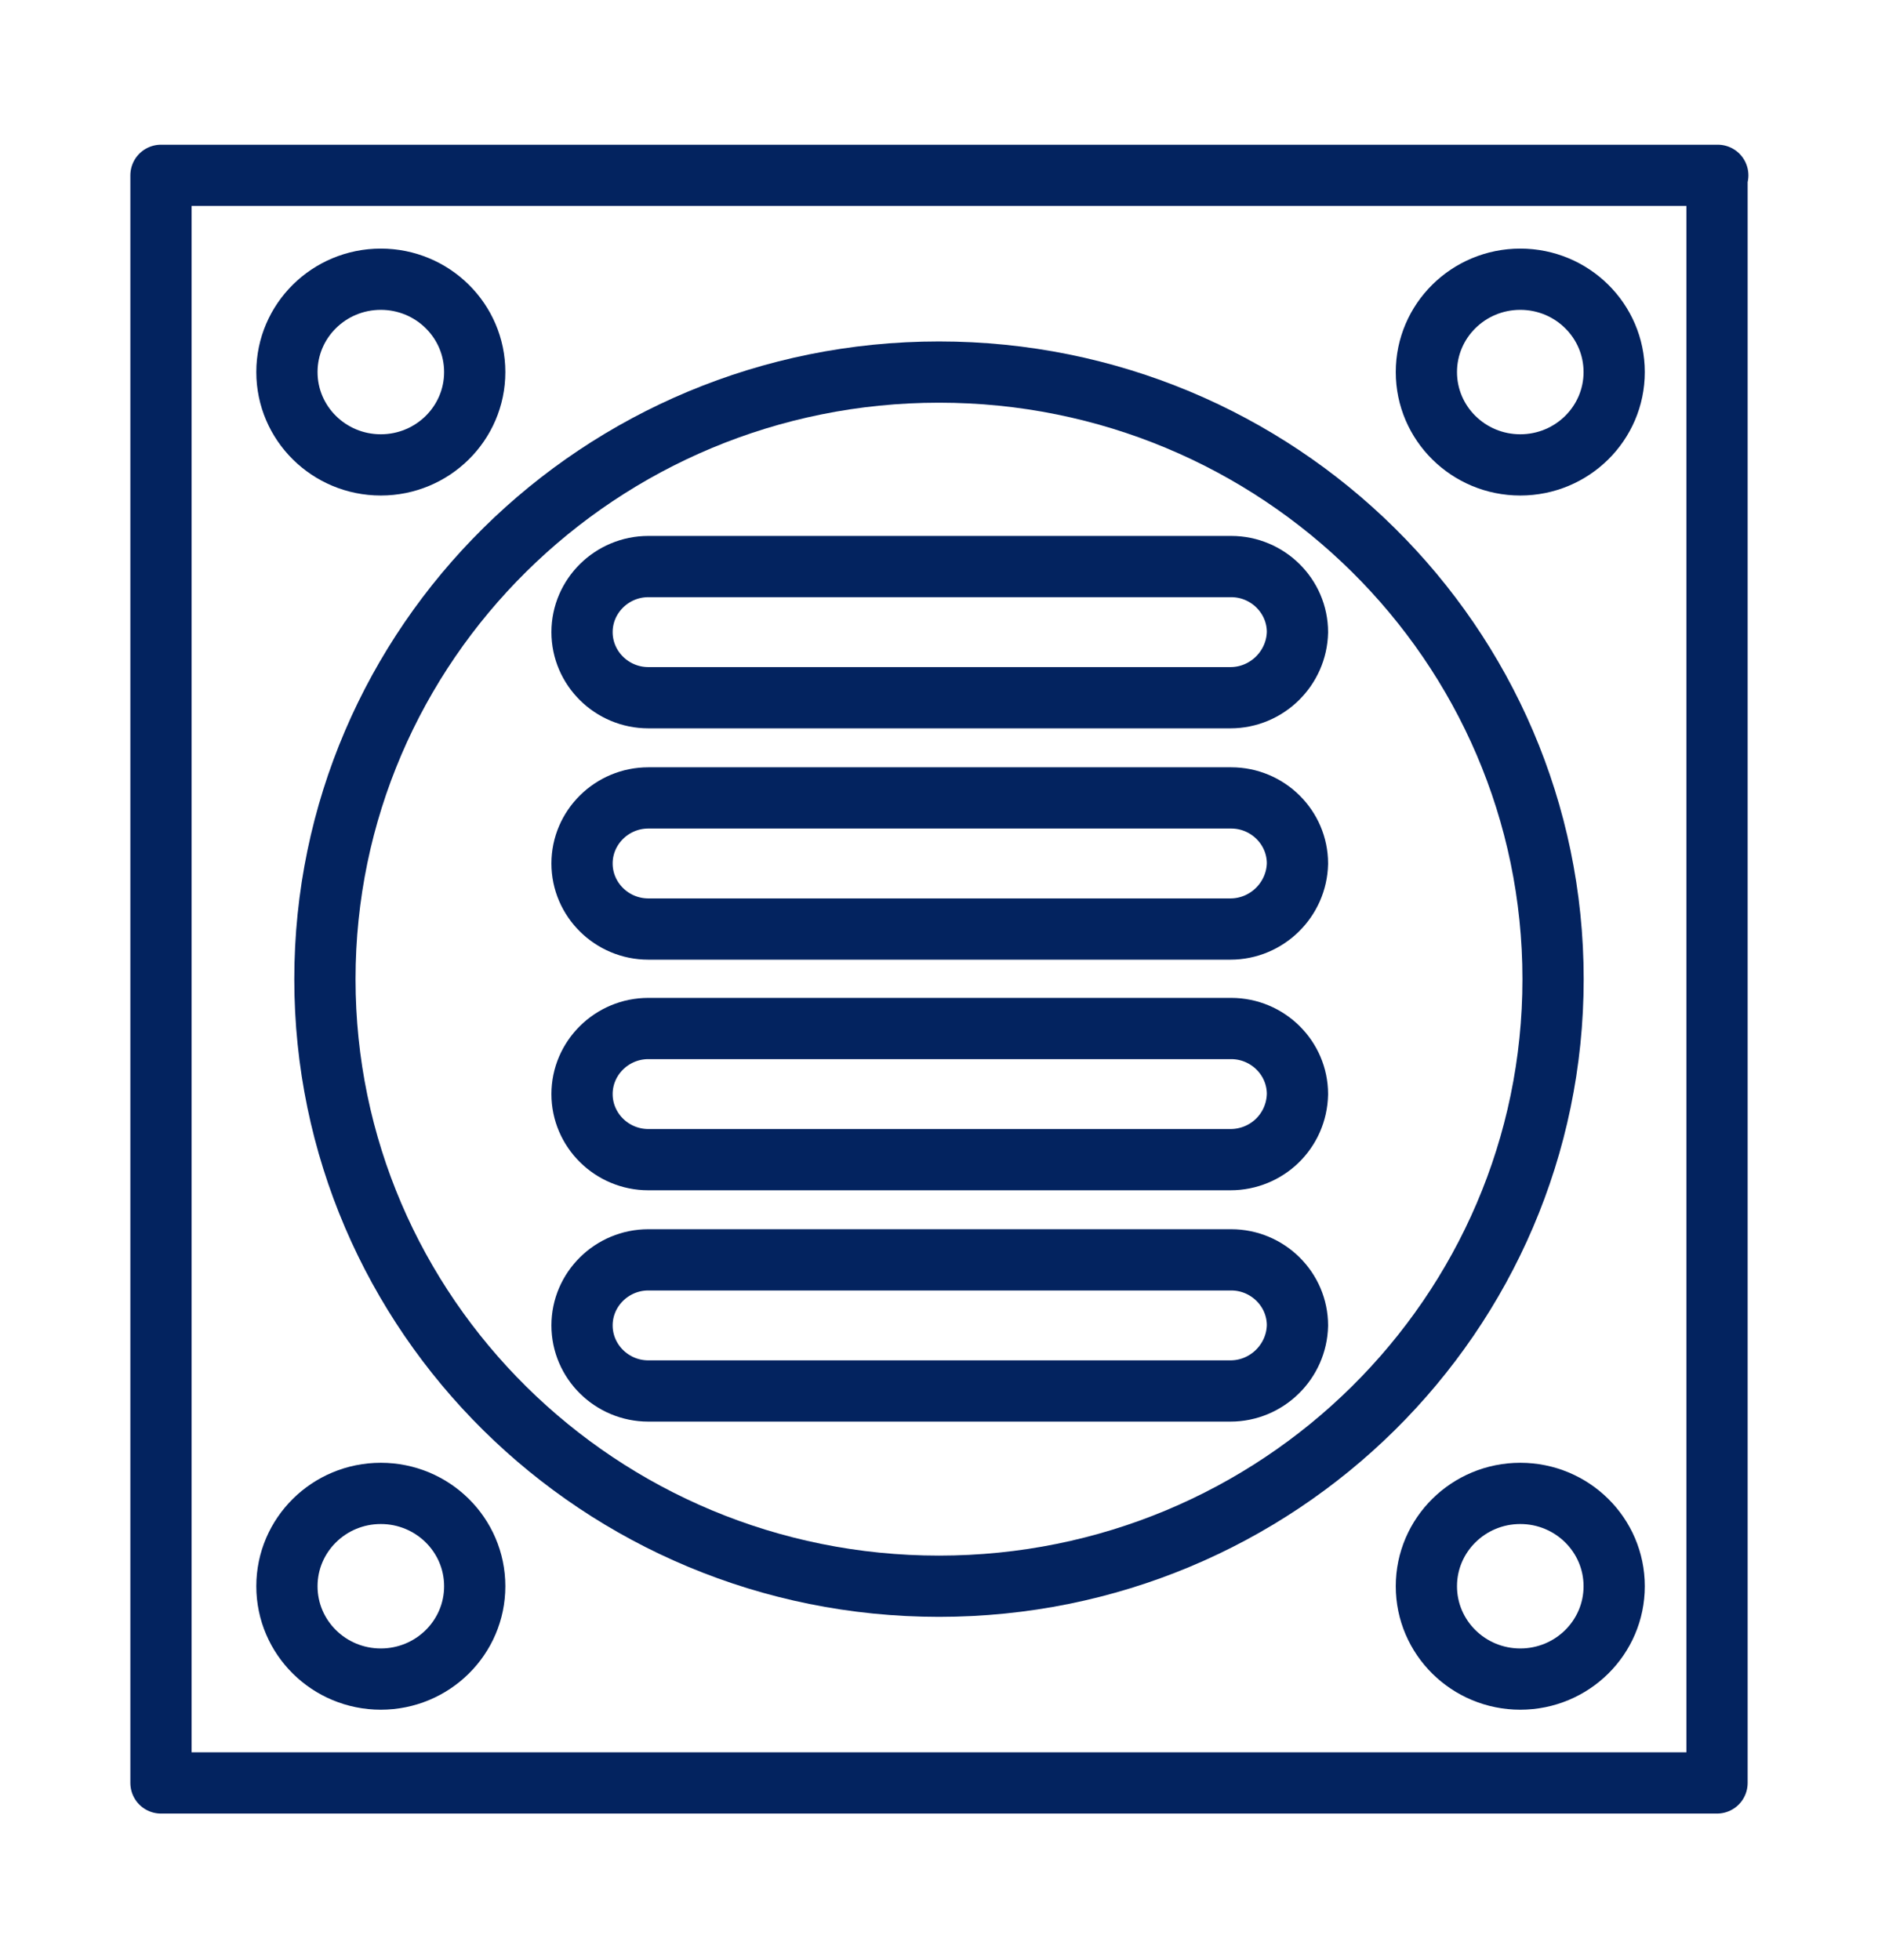 <svg xmlns="http://www.w3.org/2000/svg" width="92" height="96" viewBox="0 0 92 96" fill="none"><path d="M84.151 8.589H7.886V87.338H84.114V8.589H84.151Z" stroke="#03235F" stroke-width="3" stroke-miterlimit="10" stroke-linecap="round" stroke-linejoin="round"></path><path d="M60.275 34.178H31.762C29.973 34.178 28.513 32.734 28.513 30.965C28.513 29.197 29.973 27.753 31.762 27.753H60.311C62.1 27.753 63.56 29.197 63.56 30.965C63.524 32.734 62.063 34.178 60.275 34.178Z" stroke="#03235F" stroke-width="3" stroke-miterlimit="10" stroke-linecap="round" stroke-linejoin="round"></path><path d="M60.275 68.138H31.762C29.973 68.138 28.513 66.695 28.513 64.926C28.513 63.158 29.973 61.714 31.762 61.714H60.311C62.1 61.714 63.56 63.158 63.56 64.926C63.524 66.695 62.063 68.138 60.275 68.138Z" stroke="#03235F" stroke-width="3" stroke-miterlimit="10" stroke-linecap="round" stroke-linejoin="round"></path><path d="M60.275 45.51H31.762C29.973 45.51 28.513 44.066 28.513 42.298C28.513 40.529 29.973 39.086 31.762 39.086H60.311C62.1 39.086 63.56 40.529 63.56 42.298C63.524 44.066 62.063 45.51 60.275 45.51Z" stroke="#03235F" stroke-width="3" stroke-miterlimit="10" stroke-linecap="round" stroke-linejoin="round"></path><path d="M60.275 56.806H31.762C29.973 56.806 28.513 55.362 28.513 53.594C28.513 51.826 29.973 50.382 31.762 50.382H60.311C62.1 50.382 63.56 51.826 63.56 53.594C63.524 55.399 62.063 56.806 60.275 56.806Z" stroke="#03235F" stroke-width="3" stroke-miterlimit="10" stroke-linecap="round" stroke-linejoin="round"></path><path d="M46 77.702C62.614 77.702 76.082 64.388 76.082 47.964C76.082 31.54 62.614 18.226 46 18.226C29.386 18.226 15.917 31.54 15.917 47.964C15.917 64.388 29.386 77.702 46 77.702Z" stroke="#03235F" stroke-width="3" stroke-miterlimit="10" stroke-linecap="round" stroke-linejoin="round"></path><path d="M18.655 22.773C21.196 22.773 23.256 20.737 23.256 18.226C23.256 15.714 21.196 13.678 18.655 13.678C16.115 13.678 14.056 15.714 14.056 18.226C14.056 20.737 16.115 22.773 18.655 22.773Z" stroke="#03235F" stroke-width="3" stroke-miterlimit="10" stroke-linecap="round" stroke-linejoin="round"></path><path d="M74.476 22.773C77.017 22.773 79.076 20.737 79.076 18.226C79.076 15.714 77.017 13.678 74.476 13.678C71.936 13.678 69.876 15.714 69.876 18.226C69.876 20.737 71.936 22.773 74.476 22.773Z" stroke="#03235F" stroke-width="3" stroke-miterlimit="10" stroke-linecap="round" stroke-linejoin="round"></path><path d="M18.655 82.25C21.196 82.25 23.256 80.214 23.256 77.702C23.256 75.191 21.196 73.155 18.655 73.155C16.115 73.155 14.056 75.191 14.056 77.702C14.056 80.214 16.115 82.25 18.655 82.25Z" stroke="#03235F" stroke-width="3" stroke-miterlimit="10" stroke-linecap="round" stroke-linejoin="round"></path><path d="M74.476 82.25C77.017 82.25 79.076 80.214 79.076 77.702C79.076 75.191 77.017 73.155 74.476 73.155C71.936 73.155 69.876 75.191 69.876 77.702C69.876 80.214 71.936 82.25 74.476 82.25Z" stroke="#03235F" stroke-width="3" stroke-miterlimit="10" stroke-linecap="round" stroke-linejoin="round"></path></svg>